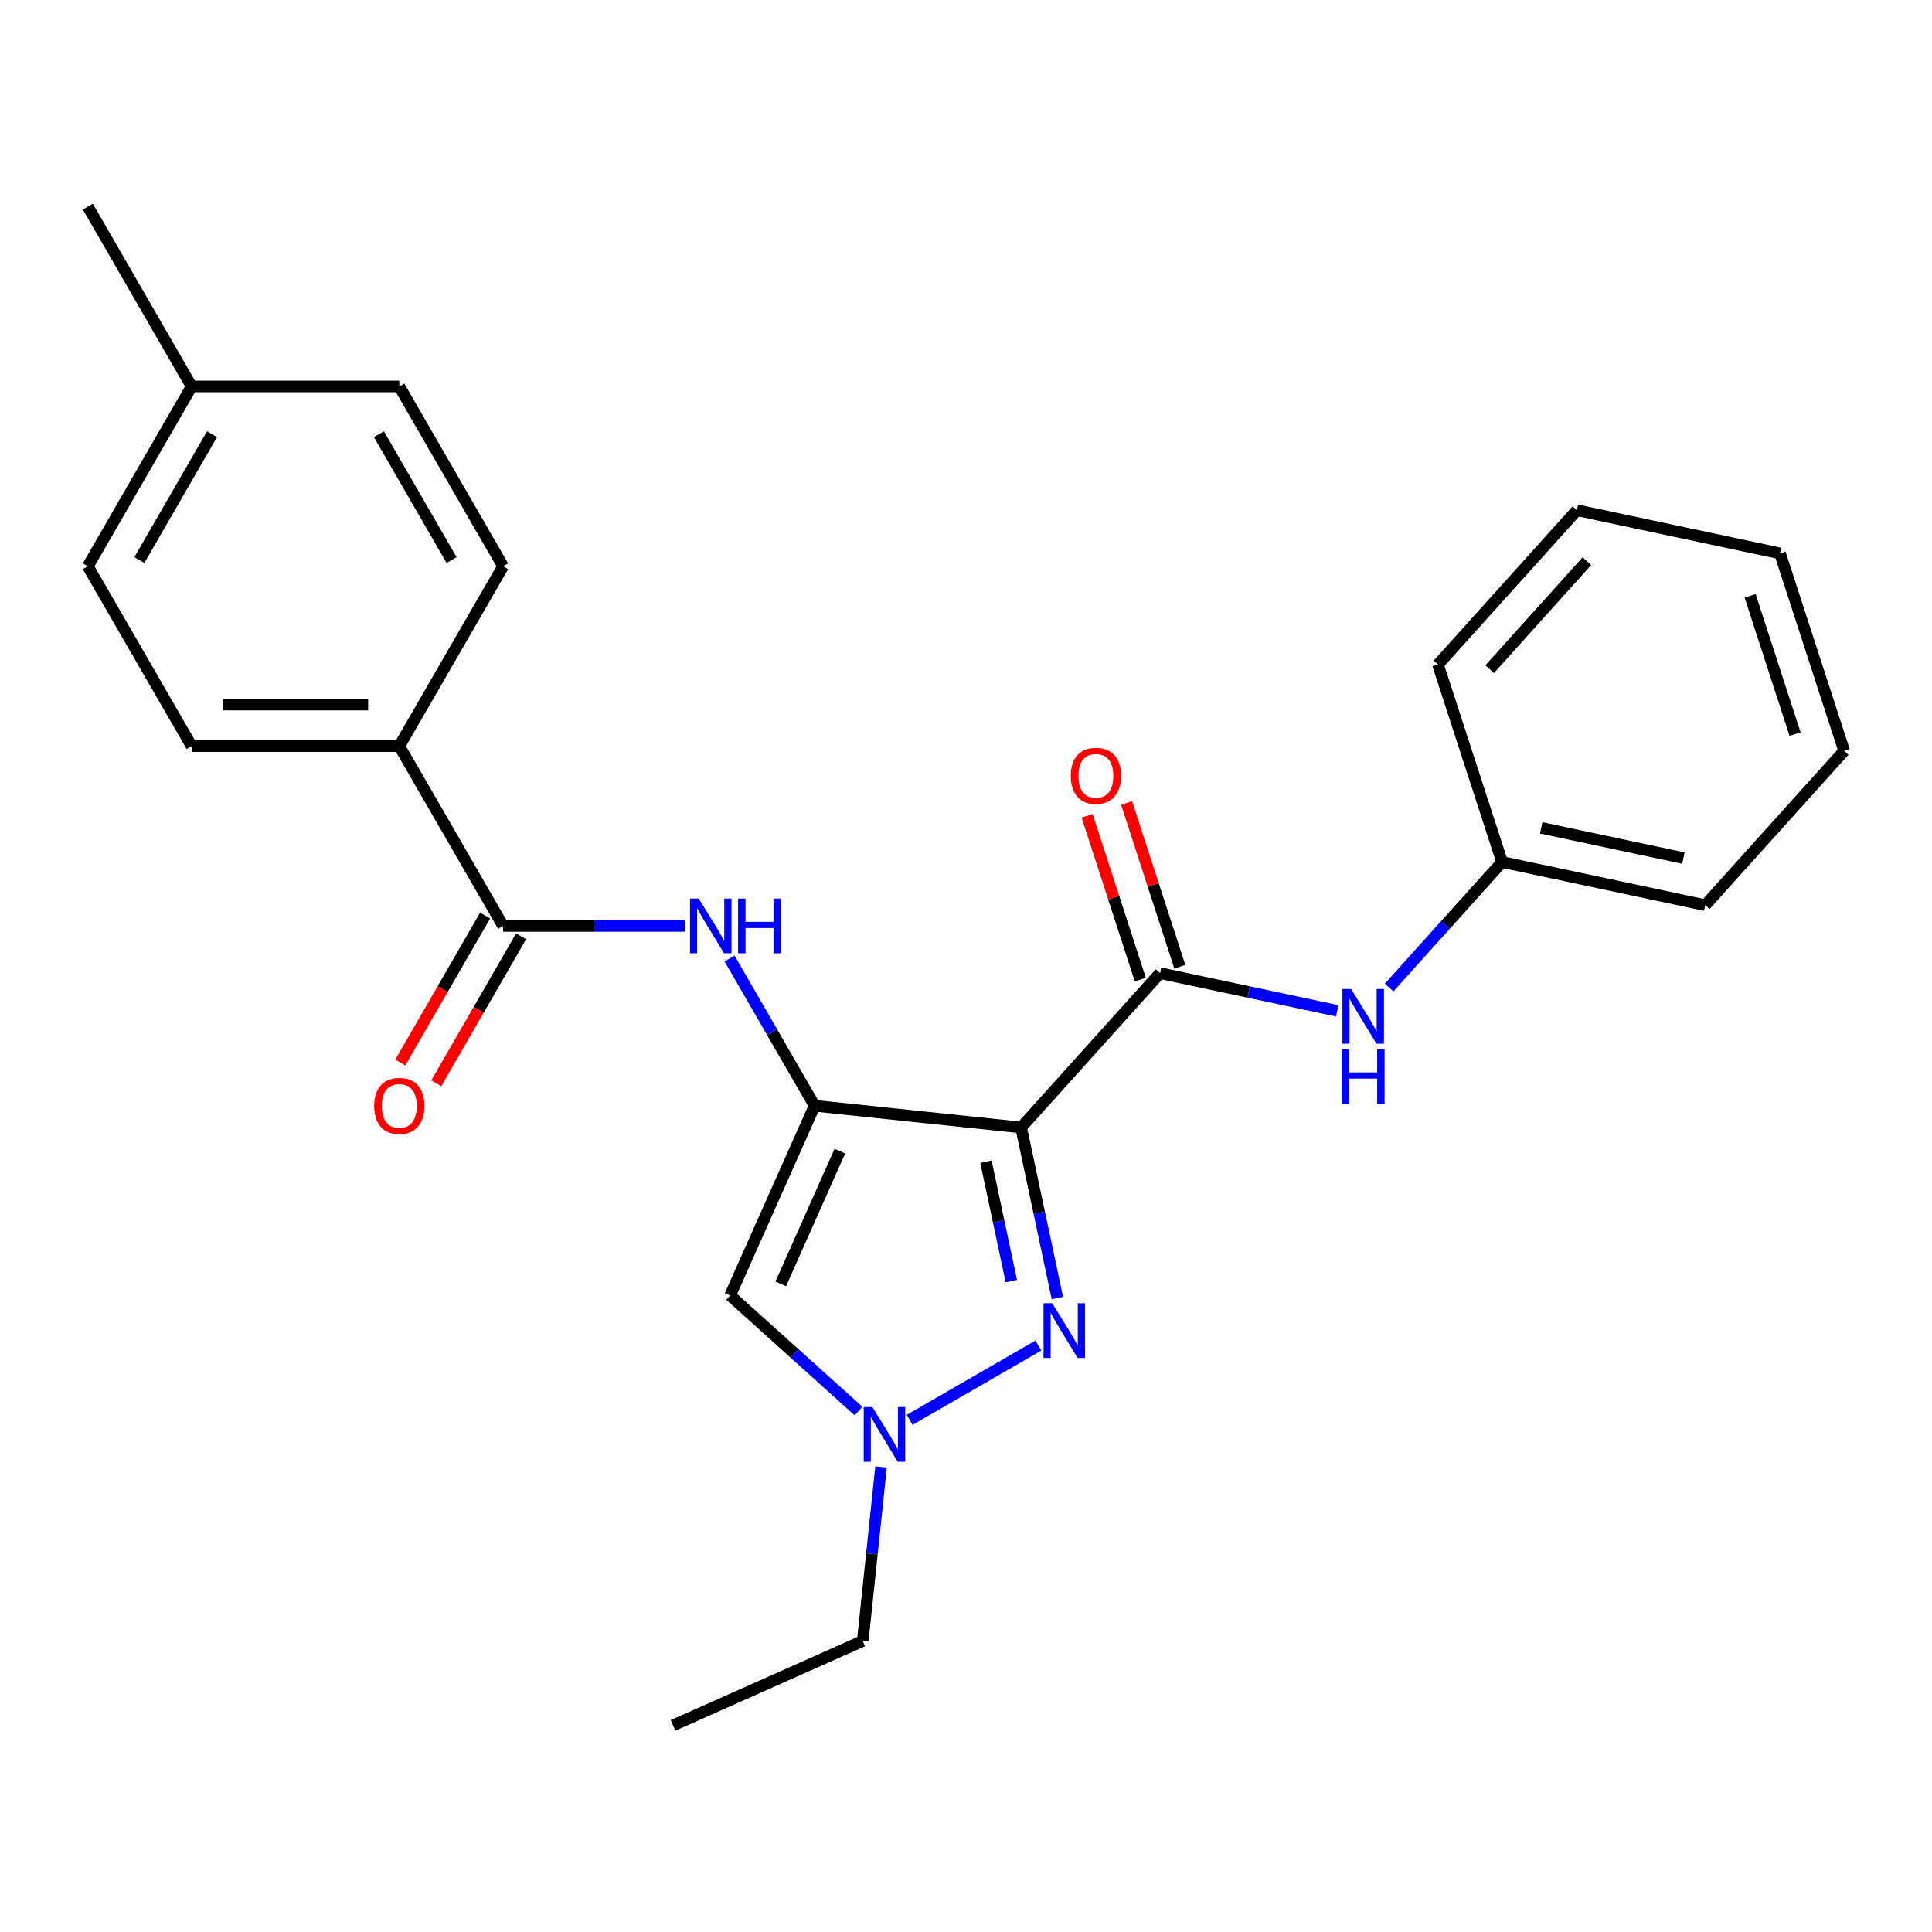 <?xml version='1.0' encoding='iso-8859-1'?>
<svg version='1.1' baseProfile='full'
              xmlns='http://www.w3.org/2000/svg'
                      xmlns:rdkit='http://www.rdkit.org/xml'
                      xmlns:xlink='http://www.w3.org/1999/xlink'
                  xml:space='preserve'
width='1000px' height='1000px' viewBox='0 0 1000 1000'>
<!-- END OF HEADER -->
<rect style='opacity:1.0;fill:#FFFFFF;stroke:none' width='1000' height='1000' x='0' y='0'> </rect>
<path class='bond-0' d='M 528.527,583.579 L 421.636,572.345' style='fill:none;fill-rule:evenodd;stroke:#000000;stroke-width:6px;stroke-linecap:butt;stroke-linejoin:miter;stroke-opacity:1' />
<path class='bond-1' d='M 528.527,583.579 L 537.91,627.722' style='fill:none;fill-rule:evenodd;stroke:#000000;stroke-width:6px;stroke-linecap:butt;stroke-linejoin:miter;stroke-opacity:1' />
<path class='bond-1' d='M 537.91,627.722 L 547.293,671.864' style='fill:none;fill-rule:evenodd;stroke:#0000FF;stroke-width:6px;stroke-linecap:butt;stroke-linejoin:miter;stroke-opacity:1' />
<path class='bond-1' d='M 510.316,601.291 L 516.884,632.191' style='fill:none;fill-rule:evenodd;stroke:#000000;stroke-width:6px;stroke-linecap:butt;stroke-linejoin:miter;stroke-opacity:1' />
<path class='bond-1' d='M 516.884,632.191 L 523.451,663.091' style='fill:none;fill-rule:evenodd;stroke:#0000FF;stroke-width:6px;stroke-linecap:butt;stroke-linejoin:miter;stroke-opacity:1' />
<path class='bond-2' d='M 528.527,583.579 L 600.446,503.706' style='fill:none;fill-rule:evenodd;stroke:#000000;stroke-width:6px;stroke-linecap:butt;stroke-linejoin:miter;stroke-opacity:1' />
<path class='bond-3' d='M 421.636,572.345 L 377.919,670.533' style='fill:none;fill-rule:evenodd;stroke:#000000;stroke-width:6px;stroke-linecap:butt;stroke-linejoin:miter;stroke-opacity:1' />
<path class='bond-3' d='M 434.716,595.816 L 404.115,664.548' style='fill:none;fill-rule:evenodd;stroke:#000000;stroke-width:6px;stroke-linecap:butt;stroke-linejoin:miter;stroke-opacity:1' />
<path class='bond-5' d='M 421.636,572.345 L 399.629,534.228' style='fill:none;fill-rule:evenodd;stroke:#000000;stroke-width:6px;stroke-linecap:butt;stroke-linejoin:miter;stroke-opacity:1' />
<path class='bond-5' d='M 399.629,534.228 L 377.622,496.111' style='fill:none;fill-rule:evenodd;stroke:#0000FF;stroke-width:6px;stroke-linecap:butt;stroke-linejoin:miter;stroke-opacity:1' />
<path class='bond-4' d='M 537.447,696.463 L 470.832,734.923' style='fill:none;fill-rule:evenodd;stroke:#0000FF;stroke-width:6px;stroke-linecap:butt;stroke-linejoin:miter;stroke-opacity:1' />
<path class='bond-7' d='M 600.446,503.706 L 646.298,513.452' style='fill:none;fill-rule:evenodd;stroke:#000000;stroke-width:6px;stroke-linecap:butt;stroke-linejoin:miter;stroke-opacity:1' />
<path class='bond-7' d='M 646.298,513.452 L 692.15,523.198' style='fill:none;fill-rule:evenodd;stroke:#0000FF;stroke-width:6px;stroke-linecap:butt;stroke-linejoin:miter;stroke-opacity:1' />
<path class='bond-9' d='M 610.667,500.385 L 596.895,457.998' style='fill:none;fill-rule:evenodd;stroke:#000000;stroke-width:6px;stroke-linecap:butt;stroke-linejoin:miter;stroke-opacity:1' />
<path class='bond-9' d='M 596.895,457.998 L 583.123,415.612' style='fill:none;fill-rule:evenodd;stroke:#FF0000;stroke-width:6px;stroke-linecap:butt;stroke-linejoin:miter;stroke-opacity:1' />
<path class='bond-9' d='M 590.224,507.027 L 576.451,464.641' style='fill:none;fill-rule:evenodd;stroke:#000000;stroke-width:6px;stroke-linecap:butt;stroke-linejoin:miter;stroke-opacity:1' />
<path class='bond-9' d='M 576.451,464.641 L 562.679,422.254' style='fill:none;fill-rule:evenodd;stroke:#FF0000;stroke-width:6px;stroke-linecap:butt;stroke-linejoin:miter;stroke-opacity:1' />
<path class='bond-25' d='M 377.919,670.533 L 411.143,700.447' style='fill:none;fill-rule:evenodd;stroke:#000000;stroke-width:6px;stroke-linecap:butt;stroke-linejoin:miter;stroke-opacity:1' />
<path class='bond-25' d='M 411.143,700.447 L 444.366,730.361' style='fill:none;fill-rule:evenodd;stroke:#0000FF;stroke-width:6px;stroke-linecap:butt;stroke-linejoin:miter;stroke-opacity:1' />
<path class='bond-17' d='M 456.022,759.298 L 451.29,804.32' style='fill:none;fill-rule:evenodd;stroke:#0000FF;stroke-width:6px;stroke-linecap:butt;stroke-linejoin:miter;stroke-opacity:1' />
<path class='bond-17' d='M 451.29,804.32 L 446.558,849.343' style='fill:none;fill-rule:evenodd;stroke:#000000;stroke-width:6px;stroke-linecap:butt;stroke-linejoin:miter;stroke-opacity:1' />
<path class='bond-6' d='M 354.468,479.264 L 307.442,479.264' style='fill:none;fill-rule:evenodd;stroke:#0000FF;stroke-width:6px;stroke-linecap:butt;stroke-linejoin:miter;stroke-opacity:1' />
<path class='bond-6' d='M 307.442,479.264 L 260.415,479.264' style='fill:none;fill-rule:evenodd;stroke:#000000;stroke-width:6px;stroke-linecap:butt;stroke-linejoin:miter;stroke-opacity:1' />
<path class='bond-8' d='M 260.415,479.264 L 206.675,386.183' style='fill:none;fill-rule:evenodd;stroke:#000000;stroke-width:6px;stroke-linecap:butt;stroke-linejoin:miter;stroke-opacity:1' />
<path class='bond-10' d='M 251.107,473.89 L 229.147,511.927' style='fill:none;fill-rule:evenodd;stroke:#000000;stroke-width:6px;stroke-linecap:butt;stroke-linejoin:miter;stroke-opacity:1' />
<path class='bond-10' d='M 229.147,511.927 L 207.186,549.964' style='fill:none;fill-rule:evenodd;stroke:#FF0000;stroke-width:6px;stroke-linecap:butt;stroke-linejoin:miter;stroke-opacity:1' />
<path class='bond-10' d='M 269.723,484.638 L 247.763,522.675' style='fill:none;fill-rule:evenodd;stroke:#000000;stroke-width:6px;stroke-linecap:butt;stroke-linejoin:miter;stroke-opacity:1' />
<path class='bond-10' d='M 247.763,522.675 L 225.802,560.712' style='fill:none;fill-rule:evenodd;stroke:#FF0000;stroke-width:6px;stroke-linecap:butt;stroke-linejoin:miter;stroke-opacity:1' />
<path class='bond-13' d='M 719.004,511.14 L 748.25,478.659' style='fill:none;fill-rule:evenodd;stroke:#0000FF;stroke-width:6px;stroke-linecap:butt;stroke-linejoin:miter;stroke-opacity:1' />
<path class='bond-13' d='M 748.25,478.659 L 777.495,446.179' style='fill:none;fill-rule:evenodd;stroke:#000000;stroke-width:6px;stroke-linecap:butt;stroke-linejoin:miter;stroke-opacity:1' />
<path class='bond-11' d='M 206.675,386.183 L 99.195,386.183' style='fill:none;fill-rule:evenodd;stroke:#000000;stroke-width:6px;stroke-linecap:butt;stroke-linejoin:miter;stroke-opacity:1' />
<path class='bond-11' d='M 190.553,364.687 L 115.317,364.687' style='fill:none;fill-rule:evenodd;stroke:#000000;stroke-width:6px;stroke-linecap:butt;stroke-linejoin:miter;stroke-opacity:1' />
<path class='bond-12' d='M 206.675,386.183 L 260.415,293.103' style='fill:none;fill-rule:evenodd;stroke:#000000;stroke-width:6px;stroke-linecap:butt;stroke-linejoin:miter;stroke-opacity:1' />
<path class='bond-15' d='M 99.195,386.183 L 45.455,293.103' style='fill:none;fill-rule:evenodd;stroke:#000000;stroke-width:6px;stroke-linecap:butt;stroke-linejoin:miter;stroke-opacity:1' />
<path class='bond-14' d='M 260.415,293.103 L 206.675,200.022' style='fill:none;fill-rule:evenodd;stroke:#000000;stroke-width:6px;stroke-linecap:butt;stroke-linejoin:miter;stroke-opacity:1' />
<path class='bond-14' d='M 233.738,289.888 L 196.12,224.732' style='fill:none;fill-rule:evenodd;stroke:#000000;stroke-width:6px;stroke-linecap:butt;stroke-linejoin:miter;stroke-opacity:1' />
<path class='bond-18' d='M 777.495,446.179 L 882.627,468.525' style='fill:none;fill-rule:evenodd;stroke:#000000;stroke-width:6px;stroke-linecap:butt;stroke-linejoin:miter;stroke-opacity:1' />
<path class='bond-18' d='M 797.735,428.505 L 871.327,444.147' style='fill:none;fill-rule:evenodd;stroke:#000000;stroke-width:6px;stroke-linecap:butt;stroke-linejoin:miter;stroke-opacity:1' />
<path class='bond-19' d='M 777.495,446.179 L 744.282,343.959' style='fill:none;fill-rule:evenodd;stroke:#000000;stroke-width:6px;stroke-linecap:butt;stroke-linejoin:miter;stroke-opacity:1' />
<path class='bond-27' d='M 206.675,200.022 L 99.195,200.022' style='fill:none;fill-rule:evenodd;stroke:#000000;stroke-width:6px;stroke-linecap:butt;stroke-linejoin:miter;stroke-opacity:1' />
<path class='bond-16' d='M 45.455,293.103 L 99.195,200.022' style='fill:none;fill-rule:evenodd;stroke:#000000;stroke-width:6px;stroke-linecap:butt;stroke-linejoin:miter;stroke-opacity:1' />
<path class='bond-16' d='M 72.132,289.888 L 109.75,224.732' style='fill:none;fill-rule:evenodd;stroke:#000000;stroke-width:6px;stroke-linecap:butt;stroke-linejoin:miter;stroke-opacity:1' />
<path class='bond-20' d='M 99.195,200.022 L 45.455,106.941' style='fill:none;fill-rule:evenodd;stroke:#000000;stroke-width:6px;stroke-linecap:butt;stroke-linejoin:miter;stroke-opacity:1' />
<path class='bond-21' d='M 446.558,849.343 L 348.37,893.059' style='fill:none;fill-rule:evenodd;stroke:#000000;stroke-width:6px;stroke-linecap:butt;stroke-linejoin:miter;stroke-opacity:1' />
<path class='bond-23' d='M 882.627,468.525 L 954.545,388.652' style='fill:none;fill-rule:evenodd;stroke:#000000;stroke-width:6px;stroke-linecap:butt;stroke-linejoin:miter;stroke-opacity:1' />
<path class='bond-22' d='M 744.282,343.959 L 816.201,264.086' style='fill:none;fill-rule:evenodd;stroke:#000000;stroke-width:6px;stroke-linecap:butt;stroke-linejoin:miter;stroke-opacity:1' />
<path class='bond-22' d='M 771.045,346.362 L 821.388,290.45' style='fill:none;fill-rule:evenodd;stroke:#000000;stroke-width:6px;stroke-linecap:butt;stroke-linejoin:miter;stroke-opacity:1' />
<path class='bond-26' d='M 816.201,264.086 L 921.332,286.432' style='fill:none;fill-rule:evenodd;stroke:#000000;stroke-width:6px;stroke-linecap:butt;stroke-linejoin:miter;stroke-opacity:1' />
<path class='bond-24' d='M 954.545,388.652 L 921.332,286.432' style='fill:none;fill-rule:evenodd;stroke:#000000;stroke-width:6px;stroke-linecap:butt;stroke-linejoin:miter;stroke-opacity:1' />
<path class='bond-24' d='M 929.119,379.962 L 905.87,308.408' style='fill:none;fill-rule:evenodd;stroke:#000000;stroke-width:6px;stroke-linecap:butt;stroke-linejoin:miter;stroke-opacity:1' />
<path  class='atom-2' d='M 544.614 674.551
L 553.894 689.551
Q 554.814 691.031, 556.294 693.711
Q 557.774 696.391, 557.854 696.551
L 557.854 674.551
L 561.614 674.551
L 561.614 702.871
L 557.734 702.871
L 547.774 686.471
Q 546.614 684.551, 545.374 682.351
Q 544.174 680.151, 543.814 679.471
L 543.814 702.871
L 540.134 702.871
L 540.134 674.551
L 544.614 674.551
' fill='#0000FF'/>
<path  class='atom-5' d='M 451.533 728.291
L 460.813 743.291
Q 461.733 744.771, 463.213 747.451
Q 464.693 750.131, 464.773 750.291
L 464.773 728.291
L 468.533 728.291
L 468.533 756.611
L 464.653 756.611
L 454.693 740.211
Q 453.533 738.291, 452.293 736.091
Q 451.093 733.891, 450.733 733.211
L 450.733 756.611
L 447.053 756.611
L 447.053 728.291
L 451.533 728.291
' fill='#0000FF'/>
<path  class='atom-6' d='M 361.635 465.104
L 370.915 480.104
Q 371.835 481.584, 373.315 484.264
Q 374.795 486.944, 374.875 487.104
L 374.875 465.104
L 378.635 465.104
L 378.635 493.424
L 374.755 493.424
L 364.795 477.024
Q 363.635 475.104, 362.395 472.904
Q 361.195 470.704, 360.835 470.024
L 360.835 493.424
L 357.155 493.424
L 357.155 465.104
L 361.635 465.104
' fill='#0000FF'/>
<path  class='atom-6' d='M 382.035 465.104
L 385.875 465.104
L 385.875 477.144
L 400.355 477.144
L 400.355 465.104
L 404.195 465.104
L 404.195 493.424
L 400.355 493.424
L 400.355 480.344
L 385.875 480.344
L 385.875 493.424
L 382.035 493.424
L 382.035 465.104
' fill='#0000FF'/>
<path  class='atom-8' d='M 699.317 511.892
L 708.597 526.892
Q 709.517 528.372, 710.997 531.052
Q 712.477 533.732, 712.557 533.892
L 712.557 511.892
L 716.317 511.892
L 716.317 540.212
L 712.437 540.212
L 702.477 523.812
Q 701.317 521.892, 700.077 519.692
Q 698.877 517.492, 698.517 516.812
L 698.517 540.212
L 694.837 540.212
L 694.837 511.892
L 699.317 511.892
' fill='#0000FF'/>
<path  class='atom-8' d='M 694.497 543.044
L 698.337 543.044
L 698.337 555.084
L 712.817 555.084
L 712.817 543.044
L 716.657 543.044
L 716.657 571.364
L 712.817 571.364
L 712.817 558.284
L 698.337 558.284
L 698.337 571.364
L 694.497 571.364
L 694.497 543.044
' fill='#0000FF'/>
<path  class='atom-10' d='M 554.232 401.566
Q 554.232 394.766, 557.592 390.966
Q 560.952 387.166, 567.232 387.166
Q 573.512 387.166, 576.872 390.966
Q 580.232 394.766, 580.232 401.566
Q 580.232 408.446, 576.832 412.366
Q 573.432 416.246, 567.232 416.246
Q 560.992 416.246, 557.592 412.366
Q 554.232 408.486, 554.232 401.566
M 567.232 413.046
Q 571.552 413.046, 573.872 410.166
Q 576.232 407.246, 576.232 401.566
Q 576.232 396.006, 573.872 393.206
Q 571.552 390.366, 567.232 390.366
Q 562.912 390.366, 560.552 393.166
Q 558.232 395.966, 558.232 401.566
Q 558.232 407.286, 560.552 410.166
Q 562.912 413.046, 567.232 413.046
' fill='#FF0000'/>
<path  class='atom-11' d='M 193.675 572.425
Q 193.675 565.625, 197.035 561.825
Q 200.395 558.025, 206.675 558.025
Q 212.955 558.025, 216.315 561.825
Q 219.675 565.625, 219.675 572.425
Q 219.675 579.305, 216.275 583.225
Q 212.875 587.105, 206.675 587.105
Q 200.435 587.105, 197.035 583.225
Q 193.675 579.345, 193.675 572.425
M 206.675 583.905
Q 210.995 583.905, 213.315 581.025
Q 215.675 578.105, 215.675 572.425
Q 215.675 566.865, 213.315 564.065
Q 210.995 561.225, 206.675 561.225
Q 202.355 561.225, 199.995 564.025
Q 197.675 566.825, 197.675 572.425
Q 197.675 578.145, 199.995 581.025
Q 202.355 583.905, 206.675 583.905
' fill='#FF0000'/>
</svg>
